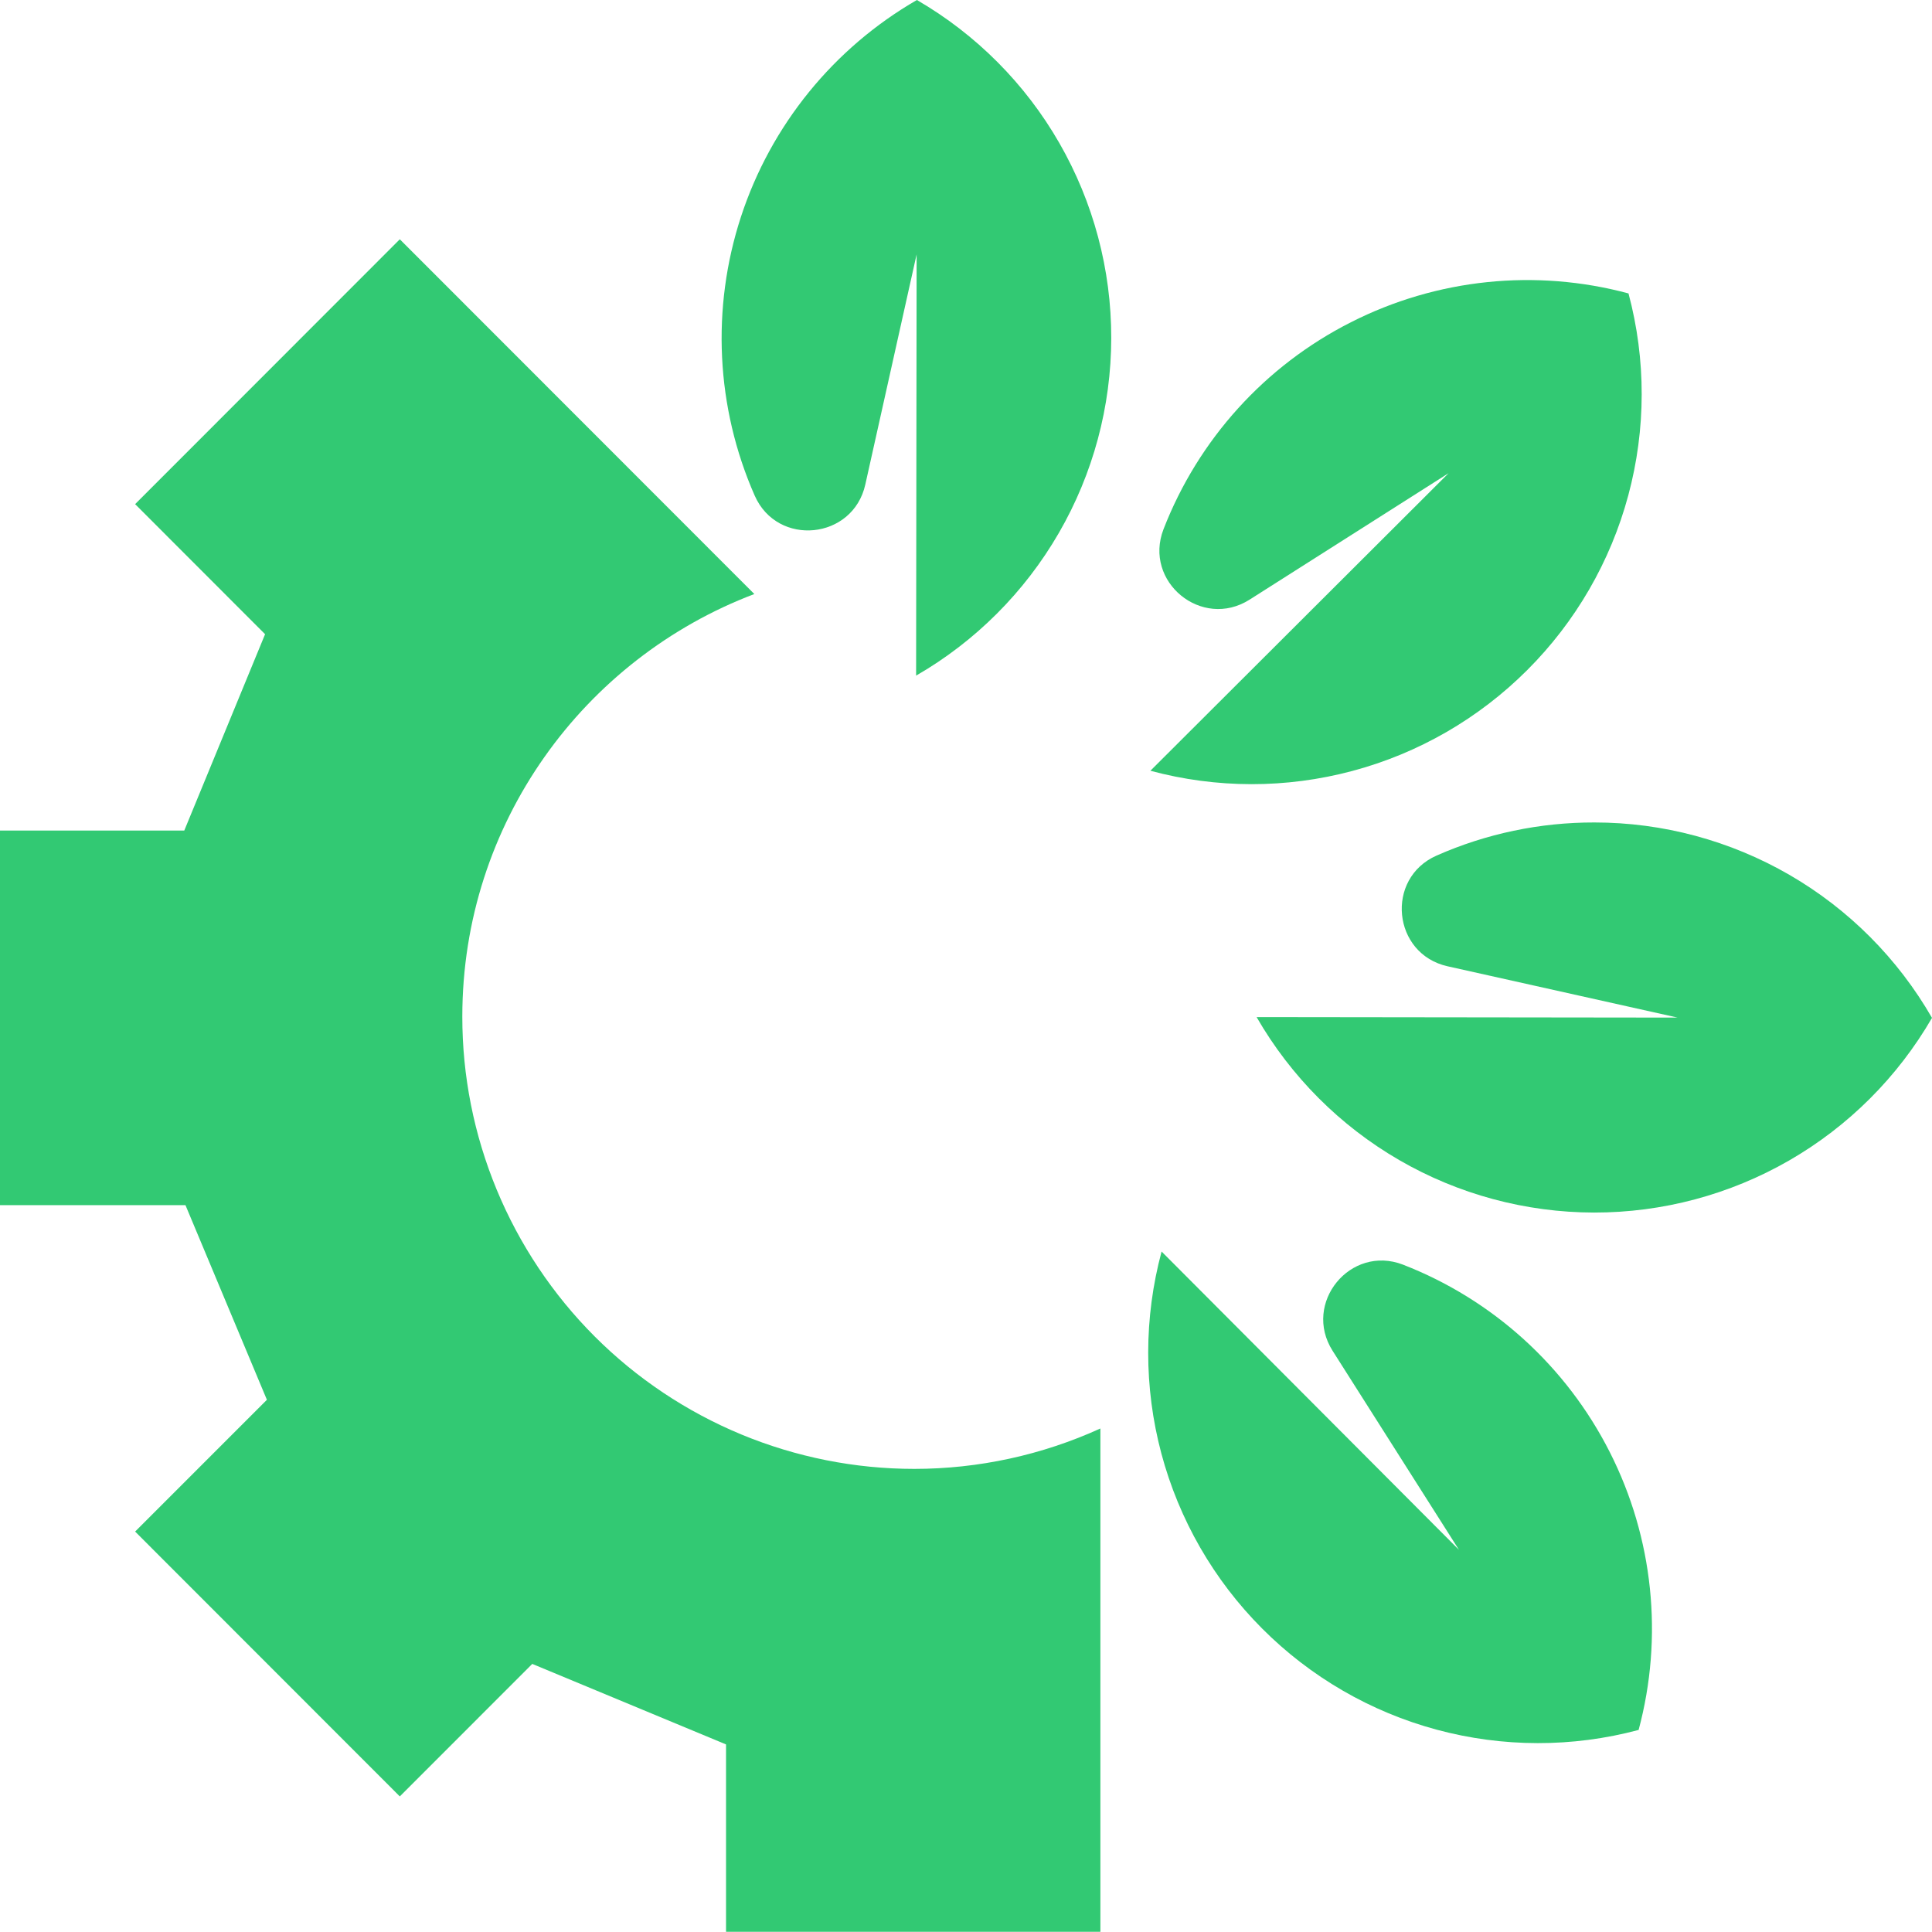 <svg width="34" height="34" viewBox="0 0 34 34" fill="none" xmlns="http://www.w3.org/2000/svg">
<path d="M16.09 25.85C15.046 25.85 14.011 25.644 13.046 25.244C12.081 24.844 11.204 24.258 10.465 23.519C9.727 22.78 9.141 21.902 8.741 20.936C8.341 19.97 8.135 18.935 8.136 17.89C8.136 14.49 10.274 11.592 13.275 10.454L7.036 4.211L2.378 8.872L4.665 11.161L3.243 14.616H0V21.209H3.264L4.697 24.634L2.378 26.953L7.036 31.614L9.367 29.282L12.777 30.699V33.996H19.365V25.139C18.337 25.607 17.22 25.85 16.09 25.85Z" fill="#32C973"/>
<path d="M24.691 22.256C23.765 21.898 22.919 22.932 23.451 23.771L25.675 27.274L20.442 22.025C20.129 23.189 20.128 24.415 20.438 25.579C20.749 26.744 21.36 27.806 22.211 28.659C23.061 29.512 24.122 30.127 25.285 30.44C26.448 30.753 27.673 30.755 28.837 30.444C29.276 28.808 29.096 27.067 28.33 25.556C27.565 24.045 26.269 22.869 24.691 22.256Z" fill="#32C973"/>
<path d="M15.228 8.527L16.131 4.477L16.122 11.89C17.165 11.288 18.031 10.422 18.634 9.379C19.237 8.337 19.555 7.153 19.556 5.949C19.558 4.744 19.242 3.56 18.642 2.516C18.042 1.472 17.177 0.604 16.136 0C14.67 0.846 13.567 2.204 13.04 3.814C12.514 5.423 12.599 7.171 13.281 8.721C13.682 9.632 15.012 9.497 15.228 8.527Z" fill="#32C973"/>
<path d="M28.06 14.474C27.103 14.472 26.156 14.67 25.281 15.057C24.373 15.458 24.505 16.788 25.475 17.005L29.523 17.908L22.114 17.899C22.716 18.944 23.581 19.811 24.623 20.415C25.666 21.019 26.849 21.337 28.053 21.339C29.258 21.34 30.441 21.024 31.485 20.423C32.529 19.822 33.396 18.956 34 17.913C33.399 16.868 32.534 16 31.491 15.396C30.448 14.793 29.265 14.474 28.06 14.474Z" fill="#32C973"/>
<path d="M26.875 11.794C27.728 10.943 28.342 9.882 28.655 8.718C28.968 7.554 28.97 6.329 28.659 5.164C27.024 4.724 25.284 4.905 23.774 5.671C22.263 6.436 21.089 7.733 20.476 9.313C20.118 10.239 21.151 11.085 21.99 10.553L25.493 8.327L20.245 13.564C21.408 13.877 22.633 13.879 23.797 13.568C24.961 13.258 26.022 12.646 26.875 11.794Z" fill="#32C973"/>
</svg>
